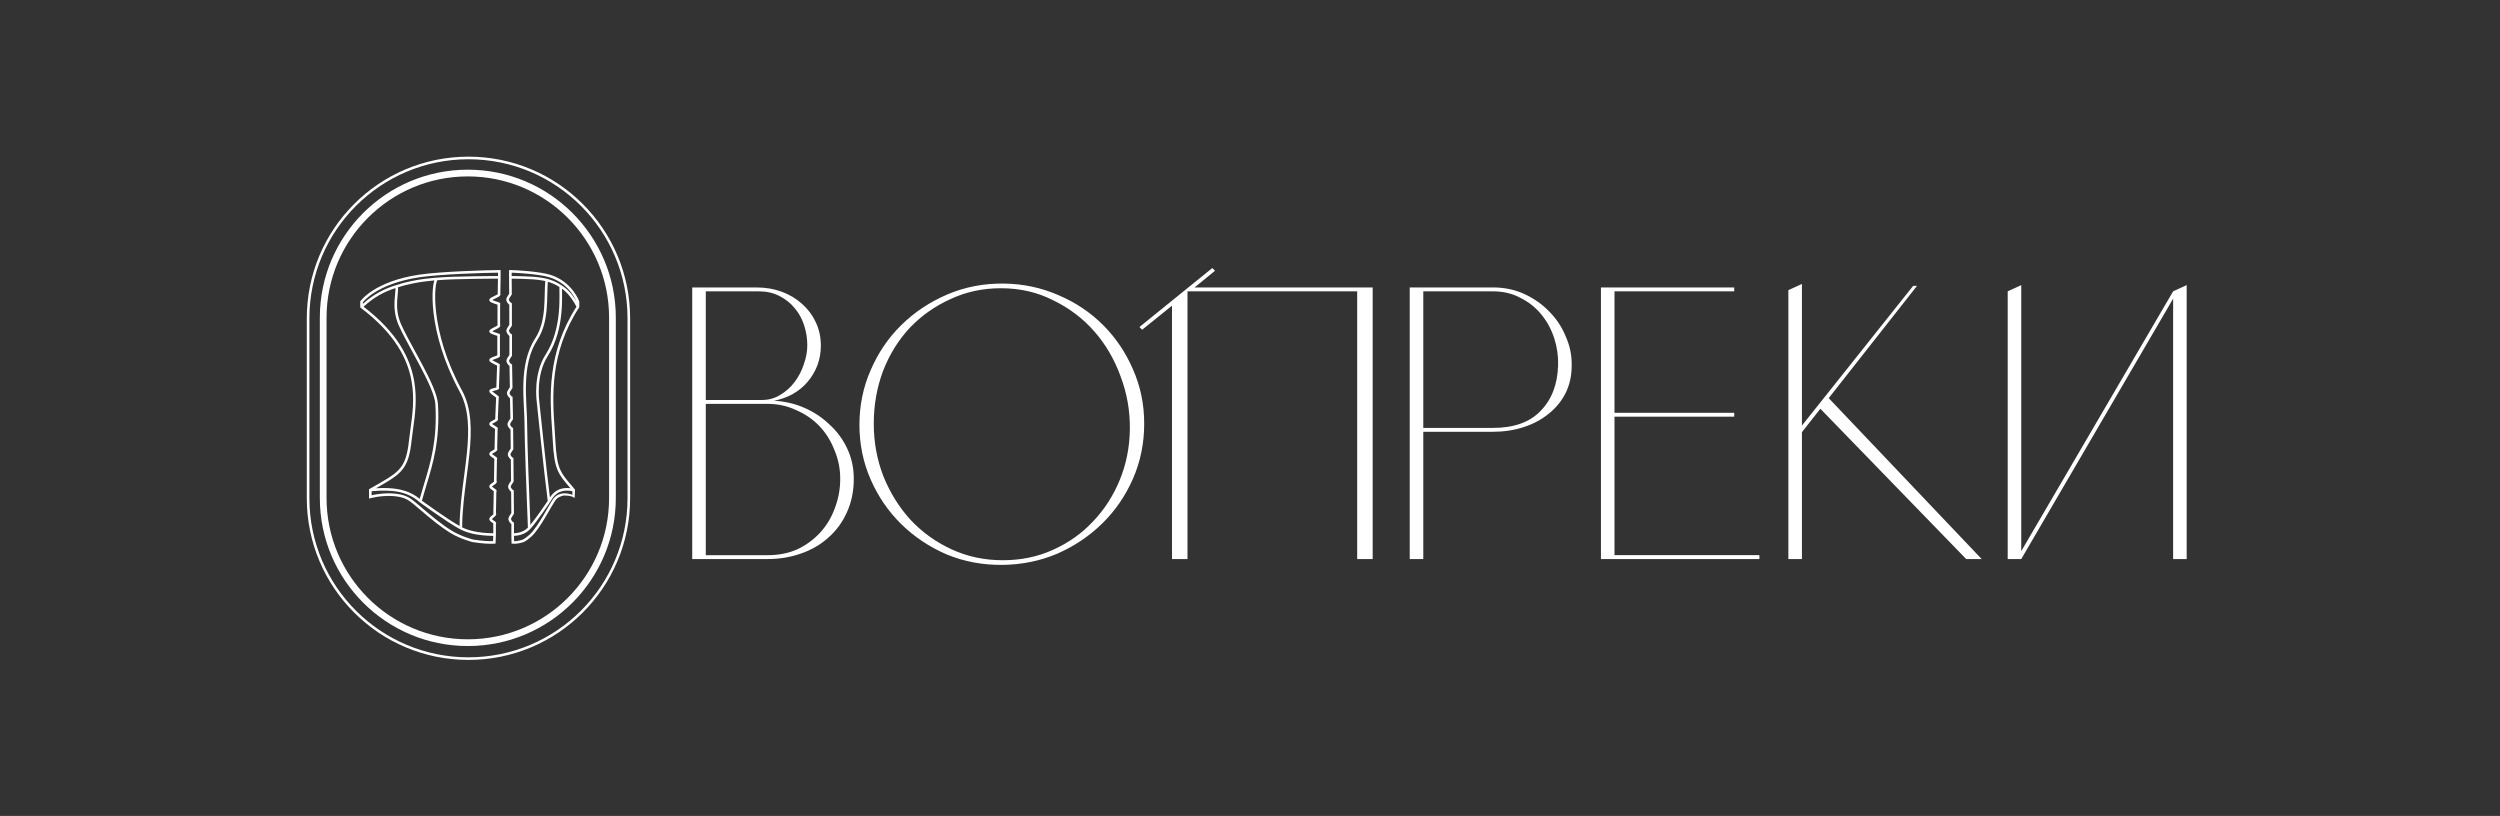 <?xml version="1.0" encoding="UTF-8"?> <svg xmlns="http://www.w3.org/2000/svg" width="383" height="125" viewBox="0 0 383 125" fill="none"><rect x="0" y="0" width="383" height="125" fill="#333333" stroke="none"/> <path fill-rule="evenodd" clip-rule="evenodd" d="M174.979 50.516L179.549 46.83V56.579V85.646H181.923V44.631H207.92V57.827V85.646H210.294V57.886V44.036H183.013L186.137 41.48L185.722 41.065L174.564 50.1L174.979 50.516ZM276.056 85.646V66.208L278.879 62.619L301.221 85.646H303.596L280.159 60.992L293.684 43.799H293.09L276.056 65.198V43.502L273.978 44.453V85.646H276.056ZM228.731 44.036C230.472 44.036 232.075 44.373 233.539 45.047C235.003 45.721 236.269 46.612 237.337 47.722C238.445 48.831 239.296 50.119 239.889 51.586C240.523 53.012 240.819 54.498 240.78 56.044C240.78 57.589 240.463 58.996 239.83 60.264C239.197 61.493 238.326 62.543 237.219 63.415C236.15 64.286 234.884 64.96 233.42 65.436C231.956 65.911 230.393 66.149 228.731 66.149H218.048V85.646H215.97V44.036H228.731ZM228.731 65.555C231.936 65.555 234.37 64.683 236.032 62.939C237.733 61.195 238.623 58.857 238.702 55.925C238.742 54.538 238.544 53.171 238.109 51.823C237.674 50.476 237.021 49.267 236.15 48.197C235.28 47.127 234.211 46.276 232.945 45.642C231.719 44.968 230.294 44.631 228.672 44.631H218.048V65.555H228.731ZM265.682 44.036V44.631H247.341V63.236H265.682V63.831H247.341V85.051H269.539V85.646H245.264V44.036H265.682ZM307.579 85.646V44.631L309.656 43.68V84.435L332.923 44.631L335 43.68V85.646H332.923V45.759L309.656 85.646H307.579ZM162.174 45.227C159.562 44.078 156.772 43.484 153.805 43.444C150.718 43.404 147.83 43.959 145.139 45.108C142.449 46.258 140.094 47.823 138.076 49.804C136.098 51.746 134.535 54.045 133.387 56.7C132.24 59.315 131.666 62.109 131.666 65.081C131.666 68.053 132.24 70.847 133.387 73.462C134.535 76.078 136.098 78.356 138.076 80.298C140.055 82.24 142.369 83.785 145.021 84.935C147.711 86.044 150.58 86.579 153.627 86.54C156.594 86.5 159.384 85.925 161.996 84.816C164.607 83.666 166.902 82.121 168.88 80.179C170.859 78.237 172.422 75.959 173.569 73.343C174.717 70.728 175.291 67.914 175.291 64.903C175.291 61.931 174.717 59.157 173.569 56.581C172.461 54.005 170.938 51.746 168.999 49.804C167.06 47.863 164.785 46.337 162.174 45.227ZM161.343 84.221C159.008 85.291 156.436 85.826 153.627 85.826C150.817 85.826 148.206 85.271 145.792 84.162C143.378 83.052 141.281 81.546 139.501 79.644C137.76 77.742 136.375 75.523 135.346 72.987C134.357 70.451 133.862 67.756 133.862 64.903C133.862 62.05 134.337 59.355 135.287 56.819C136.276 54.282 137.641 52.083 139.382 50.221C141.163 48.358 143.24 46.892 145.614 45.822C147.988 44.712 150.56 44.157 153.33 44.157C156.258 44.157 158.929 44.772 161.343 46C163.796 47.189 165.893 48.774 167.634 50.755C169.375 52.737 170.72 55.035 171.67 57.651C172.659 60.266 173.134 62.981 173.095 65.794C173.055 68.529 172.541 71.104 171.551 73.522C170.562 75.939 169.197 78.059 167.456 79.882C165.755 81.705 163.717 83.151 161.343 84.221ZM119.76 44.693C118.573 44.257 117.307 44.039 115.961 44.039H106.049V85.648H117.564C119.384 85.648 121.085 85.371 122.668 84.816C124.29 84.261 125.695 83.448 126.882 82.379C128.109 81.309 129.058 80.021 129.731 78.515C130.443 76.969 130.8 75.246 130.8 73.343C130.8 71.679 130.463 70.134 129.791 68.707C129.118 67.28 128.208 66.052 127.06 65.022C125.952 63.952 124.666 63.1 123.202 62.466C121.738 61.831 120.195 61.475 118.573 61.396C119.602 61.197 120.551 60.861 121.422 60.385C122.332 59.87 123.103 59.236 123.737 58.483C124.37 57.73 124.864 56.898 125.22 55.986C125.576 55.035 125.755 54.025 125.755 52.955C125.755 51.647 125.497 50.458 124.983 49.388C124.469 48.279 123.756 47.328 122.846 46.535C121.976 45.743 120.947 45.128 119.76 44.693ZM117.623 85.053H108.127V61.871H117.564C119.147 61.871 120.611 62.188 121.956 62.822C123.341 63.417 124.528 64.229 125.517 65.259C126.506 66.29 127.278 67.518 127.832 68.945C128.425 70.332 128.722 71.798 128.722 73.343C128.722 74.928 128.445 76.434 127.891 77.861C127.377 79.288 126.625 80.536 125.636 81.606C124.647 82.676 123.479 83.528 122.134 84.162C120.789 84.756 119.285 85.053 117.623 85.053ZM116.733 61.277H108.127V44.633H116.258C117.445 44.633 118.494 44.871 119.404 45.346C120.353 45.822 121.145 46.456 121.778 47.248C122.411 48.001 122.886 48.873 123.202 49.864C123.519 50.855 123.677 51.865 123.677 52.895C123.677 53.846 123.499 54.817 123.143 55.808C122.826 56.799 122.352 57.71 121.719 58.542C121.125 59.335 120.393 59.989 119.522 60.504C118.691 61.019 117.762 61.277 116.733 61.277Z" fill="white"></path> <path fill-rule="evenodd" clip-rule="evenodd" d="M93.312 76.3V48.668C93.312 36.715 83.623 27.026 71.67 27.026C59.718 27.026 50.028 36.715 50.028 48.668V76.3C50.028 88.252 59.718 97.942 71.67 97.942C83.623 97.942 93.312 88.252 93.312 76.3ZM71.67 25.995C59.148 25.995 48.998 36.146 48.998 48.668V76.3C48.998 88.822 59.148 98.972 71.67 98.972C84.192 98.972 94.343 88.822 94.343 76.3V48.668C94.343 36.146 84.192 25.995 71.67 25.995Z" fill="white"></path> <path fill-rule="evenodd" clip-rule="evenodd" d="M76.291 41.774C74.279 41.789 67.443 42.005 64.311 42.469C60.926 42.971 58.729 43.954 57.383 44.805C56.711 45.23 56.249 45.623 55.958 45.907C55.813 46.049 55.71 46.163 55.644 46.242C55.621 46.269 55.603 46.291 55.588 46.309V46.547C57.35 44.974 59.04 44.183 60.699 43.68C62.154 43.188 63.701 42.904 64.882 42.743C65.473 42.662 65.974 42.612 66.328 42.582C66.505 42.567 66.644 42.557 66.741 42.551C66.789 42.548 66.826 42.546 66.851 42.545L66.879 42.543L66.885 42.543C68.202 42.416 70.605 42.352 72.672 42.321C73.709 42.305 74.663 42.297 75.359 42.293C75.707 42.291 75.99 42.29 76.186 42.289C76.224 42.289 76.26 42.289 76.291 42.289V41.774ZM76.288 42.689C76.257 42.689 76.224 42.689 76.187 42.689C75.991 42.69 75.709 42.69 75.361 42.692C74.667 42.696 73.713 42.704 72.678 42.72C70.645 42.751 68.308 42.813 66.995 42.934C66.986 42.947 66.976 42.966 66.964 42.992C66.933 43.058 66.899 43.154 66.867 43.279C66.801 43.53 66.744 43.883 66.707 44.331C66.634 45.225 66.644 46.478 66.831 48.008C67.203 51.068 68.278 55.225 70.78 59.822C72.288 62.594 72.28 65.97 71.911 69.579C71.795 70.714 71.643 71.872 71.489 73.044C71.157 75.582 70.815 78.191 70.805 80.792C71.665 81.219 73.136 81.673 75.57 81.697V80.189C75.541 80.168 75.505 80.143 75.46 80.113L75.448 80.104C75.358 80.042 75.246 79.965 75.157 79.883C75.113 79.841 75.067 79.793 75.032 79.738C74.997 79.684 74.963 79.611 74.963 79.525C74.963 79.439 74.997 79.366 75.03 79.312C75.064 79.258 75.109 79.208 75.152 79.165C75.219 79.098 75.302 79.028 75.376 78.967C75.396 78.951 75.415 78.935 75.433 78.92C75.513 78.853 75.568 78.802 75.601 78.762L75.578 78.74L75.642 75.243C75.606 75.217 75.56 75.186 75.504 75.147L75.484 75.134C75.385 75.066 75.265 74.984 75.171 74.898C75.123 74.855 75.075 74.805 75.037 74.75C75.001 74.696 74.963 74.621 74.963 74.531C74.963 74.439 75.003 74.363 75.041 74.31C75.081 74.256 75.13 74.208 75.179 74.167C75.257 74.1 75.356 74.033 75.442 73.974C75.46 73.962 75.478 73.95 75.494 73.938C75.577 73.882 75.638 73.836 75.678 73.799L75.671 73.793L75.733 70.301C75.689 70.269 75.631 70.231 75.561 70.184C75.552 70.178 75.542 70.171 75.531 70.165C75.421 70.091 75.291 70.004 75.188 69.914C75.136 69.87 75.085 69.819 75.044 69.763C75.006 69.71 74.963 69.632 74.963 69.538C74.963 69.439 75.01 69.361 75.053 69.309C75.097 69.255 75.152 69.21 75.205 69.171C75.295 69.106 75.408 69.042 75.507 68.986C75.523 68.977 75.539 68.968 75.554 68.959C75.645 68.907 75.715 68.865 75.762 68.829L75.838 65.715C75.789 65.684 75.726 65.647 75.652 65.604C75.633 65.594 75.614 65.582 75.594 65.571C75.47 65.499 75.326 65.413 75.213 65.326C75.156 65.282 75.1 65.232 75.055 65.177C75.014 65.125 74.963 65.045 74.963 64.944C74.963 64.838 75.018 64.758 75.063 64.707C75.11 64.655 75.17 64.609 75.228 64.571C75.328 64.504 75.453 64.439 75.565 64.381C75.581 64.372 75.597 64.364 75.613 64.355C75.723 64.297 75.81 64.25 75.866 64.209L76.006 60.913C75.934 60.852 75.823 60.773 75.692 60.68L75.663 60.66C75.518 60.557 75.356 60.441 75.231 60.331C75.168 60.277 75.107 60.219 75.061 60.16C75.021 60.108 74.963 60.023 74.963 59.918C74.963 59.795 75.039 59.713 75.096 59.668C75.155 59.622 75.227 59.589 75.293 59.564C75.422 59.514 75.585 59.475 75.726 59.441L75.743 59.437C75.866 59.407 75.967 59.382 76.038 59.358L76.155 56.015C76.084 55.976 75.987 55.929 75.874 55.874C75.84 55.858 75.803 55.84 75.766 55.822C75.602 55.741 75.419 55.649 75.277 55.558C75.206 55.513 75.137 55.462 75.083 55.408C75.036 55.361 74.963 55.274 74.963 55.156C74.963 55.03 75.046 54.945 75.098 54.902C75.157 54.853 75.231 54.813 75.303 54.779C75.437 54.716 75.608 54.656 75.762 54.601C75.774 54.597 75.787 54.592 75.799 54.588C75.964 54.53 76.101 54.48 76.188 54.434V51.453C76.132 51.434 76.064 51.413 75.988 51.389C75.932 51.371 75.872 51.353 75.808 51.332C75.639 51.278 75.451 51.214 75.303 51.143C75.23 51.108 75.156 51.066 75.097 51.016C75.045 50.972 74.963 50.887 74.963 50.762C74.963 50.641 75.041 50.553 75.089 50.508C75.145 50.455 75.217 50.406 75.289 50.362C75.417 50.284 75.579 50.203 75.73 50.128C75.75 50.118 75.771 50.108 75.791 50.097C75.967 50.01 76.115 49.933 76.206 49.867C76.21 49.864 76.214 49.861 76.218 49.858V46.675C76.159 46.654 76.086 46.631 76.004 46.605C75.947 46.587 75.886 46.567 75.822 46.547C75.65 46.49 75.458 46.424 75.308 46.351C75.234 46.316 75.159 46.273 75.099 46.224C75.047 46.18 74.963 46.095 74.963 45.968C74.963 45.845 75.044 45.757 75.093 45.713C75.15 45.66 75.223 45.612 75.297 45.569C75.429 45.492 75.595 45.413 75.751 45.339C75.771 45.329 75.79 45.32 75.81 45.31C75.99 45.225 76.142 45.15 76.235 45.085C76.24 45.082 76.244 45.078 76.248 45.076L76.288 42.689ZM75.91 65.766C75.911 65.767 75.911 65.767 75.911 65.767L75.91 65.766L75.91 65.766ZM75.569 82.096C72.978 82.071 71.421 81.568 70.512 81.091C69.527 80.574 67.967 79.534 66.662 78.628C66.007 78.174 65.414 77.753 64.984 77.444C64.769 77.29 64.595 77.164 64.475 77.077C64.414 77.033 64.368 76.999 64.336 76.976L64.287 76.941C64.287 76.941 64.287 76.941 64.405 76.779L64.287 76.941L64.279 76.935L64.272 76.928C62.451 75.306 60.183 74.966 56.931 75.253V75.871C57.39 75.767 57.984 75.668 58.634 75.615C59.49 75.546 60.454 75.557 61.336 75.75C61.939 75.883 62.513 76.102 62.988 76.447C63.353 76.712 63.786 77.07 64.267 77.478C64.424 77.611 64.587 77.75 64.755 77.893C65.439 78.477 66.206 79.13 67.022 79.766C67.734 80.321 68.482 80.859 69.24 81.321C69.958 81.759 70.768 82.094 71.403 82.32C71.719 82.433 71.99 82.518 72.182 82.575C72.278 82.603 72.353 82.624 72.405 82.638C72.415 82.641 72.424 82.644 72.432 82.646C72.445 82.649 72.456 82.652 72.464 82.654L72.474 82.657C73.904 82.875 74.796 82.928 75.531 82.9C75.557 82.262 75.566 82.172 75.569 82.096ZM72.434 82.853C72.385 83.046 72.385 83.046 72.385 83.046L72.384 83.046L72.378 83.045L72.362 83.041C72.348 83.037 72.327 83.031 72.3 83.024C72.246 83.009 72.167 82.987 72.068 82.958C71.871 82.899 71.593 82.812 71.269 82.697C70.621 82.466 69.782 82.12 69.031 81.662C68.256 81.19 67.496 80.642 66.776 80.081C65.953 79.44 65.178 78.779 64.493 78.195C64.326 78.052 64.164 77.915 64.009 77.783C63.527 77.375 63.105 77.026 62.753 76.77C62.336 76.467 61.818 76.265 61.25 76.14C60.42 75.958 59.499 75.946 58.666 76.013C57.913 76.074 57.24 76.2 56.782 76.319L56.532 76.384V74.956L56.631 74.898C56.97 74.702 57.288 74.519 57.589 74.347C58.278 73.952 58.872 73.612 59.388 73.288C60.126 72.825 60.691 72.405 61.131 71.924C62.004 70.971 62.423 69.744 62.672 67.355C62.727 66.82 62.807 66.255 62.89 65.661C63.185 63.554 63.53 61.093 63.049 58.387C62.435 54.938 60.472 51.088 55.268 47.161L55.189 47.101V46.179L55.225 46.127L55.389 46.242C55.225 46.127 55.225 46.127 55.225 46.127L55.225 46.127L55.226 46.126L55.228 46.123L55.234 46.115C55.239 46.108 55.246 46.099 55.255 46.087C55.274 46.062 55.301 46.028 55.338 45.984C55.412 45.896 55.524 45.772 55.679 45.621C55.99 45.318 56.473 44.908 57.17 44.467C58.566 43.585 60.816 42.583 64.253 42.074C67.529 41.588 74.778 41.374 76.491 41.374H76.691V42.492L76.649 44.99C76.66 45.013 76.668 45.039 76.672 45.067C76.681 45.136 76.66 45.196 76.637 45.238C76.594 45.315 76.521 45.373 76.463 45.413C76.338 45.5 76.153 45.589 75.982 45.671C75.962 45.681 75.942 45.69 75.923 45.699C75.764 45.775 75.614 45.846 75.499 45.914C75.469 45.931 75.444 45.947 75.422 45.961C75.439 45.971 75.459 45.981 75.481 45.991C75.605 46.051 75.774 46.111 75.946 46.167C76.001 46.185 76.057 46.202 76.111 46.22C76.22 46.254 76.323 46.287 76.396 46.314C76.425 46.325 76.453 46.336 76.478 46.347C76.499 46.357 76.532 46.373 76.561 46.396C76.574 46.406 76.602 46.431 76.622 46.47C76.647 46.518 76.659 46.59 76.623 46.661C76.621 46.664 76.619 46.667 76.618 46.67V49.764C76.629 49.787 76.637 49.813 76.641 49.842C76.651 49.91 76.632 49.968 76.61 50.011C76.569 50.089 76.498 50.148 76.44 50.19C76.318 50.279 76.138 50.371 75.97 50.455C75.949 50.465 75.928 50.476 75.907 50.486C75.754 50.562 75.609 50.635 75.497 50.703C75.466 50.721 75.441 50.738 75.419 50.753C75.436 50.762 75.454 50.772 75.476 50.782C75.597 50.84 75.762 50.898 75.93 50.952C75.984 50.969 76.04 50.986 76.093 51.003C76.199 51.036 76.299 51.067 76.37 51.093C76.398 51.103 76.425 51.114 76.45 51.125C76.471 51.135 76.504 51.151 76.533 51.174C76.546 51.185 76.575 51.211 76.595 51.253C76.62 51.305 76.627 51.378 76.588 51.446L76.587 51.448V54.369C76.597 54.39 76.606 54.413 76.61 54.439C76.622 54.511 76.602 54.574 76.575 54.619C76.529 54.696 76.449 54.746 76.394 54.776C76.273 54.844 76.094 54.907 75.932 54.965L75.901 54.975C75.74 55.032 75.588 55.086 75.474 55.14C75.452 55.151 75.433 55.16 75.416 55.169C75.437 55.185 75.463 55.203 75.493 55.222C75.613 55.299 75.776 55.382 75.942 55.463C75.974 55.479 76.007 55.495 76.04 55.511C76.167 55.572 76.29 55.632 76.375 55.681C76.403 55.697 76.43 55.713 76.455 55.73C76.476 55.745 76.507 55.769 76.532 55.8C76.549 55.821 76.621 55.917 76.565 56.036C76.562 56.044 76.558 56.051 76.553 56.058L76.439 59.319C76.446 59.333 76.452 59.348 76.457 59.365C76.475 59.433 76.464 59.498 76.434 59.552C76.408 59.6 76.371 59.632 76.342 59.652C76.313 59.673 76.281 59.689 76.252 59.702C76.144 59.751 75.984 59.789 75.845 59.823L75.837 59.825L75.836 59.825C75.683 59.862 75.541 59.897 75.436 59.937C75.425 59.941 75.415 59.945 75.406 59.949C75.428 59.972 75.457 59.999 75.492 60.03C75.601 60.124 75.747 60.229 75.894 60.334C75.906 60.342 75.918 60.351 75.93 60.359C76.06 60.452 76.192 60.546 76.28 60.621C76.304 60.643 76.329 60.666 76.35 60.689C76.37 60.71 76.396 60.742 76.414 60.78C76.431 60.816 76.46 60.9 76.412 60.989C76.409 60.995 76.406 61.001 76.402 61.007L76.271 64.096C76.277 64.108 76.283 64.122 76.288 64.136C76.306 64.192 76.305 64.247 76.291 64.296C76.266 64.385 76.204 64.449 76.159 64.487C76.064 64.568 75.921 64.645 75.799 64.709C75.782 64.718 75.765 64.727 75.748 64.736C75.634 64.795 75.53 64.85 75.449 64.903C75.423 64.921 75.402 64.936 75.387 64.949C75.404 64.966 75.427 64.986 75.457 65.009C75.547 65.079 75.669 65.152 75.795 65.225C75.812 65.236 75.83 65.246 75.848 65.256C75.95 65.315 76.056 65.376 76.125 65.427C76.146 65.442 76.169 65.461 76.19 65.481C76.207 65.498 76.239 65.532 76.258 65.58C76.269 65.607 76.278 65.644 76.272 65.689C76.268 65.726 76.255 65.759 76.236 65.787L76.165 68.699C76.194 68.752 76.207 68.815 76.194 68.885C76.178 68.976 76.121 69.042 76.079 69.083C75.993 69.166 75.862 69.243 75.752 69.306C75.735 69.316 75.718 69.326 75.701 69.335C75.6 69.392 75.51 69.444 75.439 69.495C75.413 69.514 75.393 69.53 75.379 69.543C75.395 69.562 75.418 69.585 75.45 69.612C75.53 69.682 75.639 69.757 75.752 69.832C75.764 69.839 75.775 69.847 75.787 69.855C75.882 69.918 75.984 69.985 76.049 70.042C76.069 70.058 76.09 70.079 76.109 70.102C76.126 70.123 76.155 70.162 76.167 70.215C76.18 70.273 76.17 70.339 76.131 70.394L76.073 73.645C76.101 73.695 76.116 73.753 76.11 73.817C76.101 73.906 76.055 73.976 76.017 74.022C75.941 74.114 75.82 74.199 75.721 74.267C75.701 74.281 75.68 74.295 75.661 74.309C75.575 74.368 75.498 74.42 75.437 74.472C75.407 74.497 75.386 74.518 75.373 74.533C75.387 74.551 75.408 74.574 75.438 74.602C75.51 74.666 75.607 74.734 75.709 74.803C75.719 74.81 75.728 74.817 75.739 74.824C75.824 74.882 75.918 74.946 75.977 75.001C75.995 75.017 76.016 75.038 76.034 75.064C76.05 75.086 76.078 75.13 76.084 75.191C76.089 75.248 76.072 75.302 76.04 75.345L75.98 78.591C76.007 78.638 76.022 78.692 76.022 78.75C76.02 78.836 75.985 78.908 75.951 78.959C75.886 79.058 75.778 79.152 75.69 79.226C75.666 79.246 75.644 79.265 75.622 79.283C75.55 79.342 75.487 79.395 75.434 79.447C75.402 79.48 75.381 79.505 75.369 79.524C75.38 79.54 75.399 79.562 75.429 79.59C75.493 79.649 75.58 79.711 75.673 79.774C75.682 79.78 75.691 79.786 75.7 79.793C75.777 79.845 75.865 79.906 75.92 79.958C75.937 79.975 75.957 79.997 75.975 80.024C75.991 80.049 76.018 80.099 76.015 80.164C76.014 80.215 75.996 80.258 75.97 80.292V81.897C75.97 82.083 75.97 82.086 75.963 82.198C75.957 82.307 75.946 82.518 75.923 83.099L75.916 83.281L75.735 83.291C74.925 83.336 73.975 83.29 72.404 83.05L72.394 83.049L72.385 83.046L72.434 82.853ZM75.344 45.906C75.344 45.906 75.345 45.907 75.347 45.909C75.345 45.907 75.344 45.906 75.344 45.906ZM75.35 46.02C75.349 46.022 75.348 46.023 75.348 46.023C75.348 46.023 75.349 46.022 75.35 46.02ZM57.598 74.802C60.401 74.629 62.537 74.988 64.296 76.424C64.501 75.686 64.719 74.967 64.937 74.249C65.974 70.832 67.007 67.423 66.7 61.948C66.663 61.302 66.401 60.444 65.99 59.451C65.58 58.462 65.032 57.36 64.437 56.231C64.038 55.474 63.618 54.704 63.207 53.949C62.397 52.465 61.621 51.042 61.111 49.907C60.48 48.504 60.393 47.222 60.438 46.176C60.456 45.768 60.494 45.393 60.527 45.065C60.536 44.974 60.545 44.887 60.553 44.804C60.578 44.534 60.594 44.313 60.588 44.133C59 44.641 57.386 45.437 55.698 46.986C60.83 50.916 62.816 54.799 63.442 58.317C63.936 61.093 63.578 63.638 63.282 65.75C63.2 66.333 63.123 66.883 63.069 67.396C62.818 69.809 62.388 71.143 61.426 72.193C60.95 72.714 60.35 73.156 59.6 73.627C59.077 73.955 58.473 74.301 57.779 74.698C57.719 74.733 57.659 74.767 57.598 74.802ZM60.98 44.008C61.001 44.25 60.98 44.535 60.951 44.841C60.942 44.929 60.933 45.019 60.924 45.111C60.891 45.438 60.855 45.798 60.837 46.193C60.794 47.201 60.878 48.415 61.475 49.743C61.98 50.865 62.742 52.263 63.547 53.738C63.96 54.495 64.384 55.273 64.791 56.045C65.387 57.177 65.942 58.292 66.359 59.298C66.773 60.299 67.058 61.209 67.099 61.926C67.411 67.476 66.354 70.957 65.315 74.381C65.082 75.149 64.85 75.914 64.634 76.699C64.656 76.715 64.681 76.733 64.709 76.754C64.829 76.841 65.002 76.966 65.217 77.12C65.645 77.427 66.237 77.848 66.889 78.3C68.073 79.121 69.445 80.038 70.407 80.579C70.434 78.02 70.772 75.442 71.097 72.96C71.25 71.795 71.4 70.65 71.513 69.539C71.882 65.935 71.874 62.669 70.429 60.013C67.902 55.37 66.813 51.163 66.434 48.056C66.245 46.503 66.233 45.223 66.309 44.298C66.347 43.836 66.407 43.459 66.48 43.179C66.5 43.102 66.521 43.03 66.544 42.966C66.489 42.97 66.428 42.975 66.361 42.98C66.013 43.01 65.519 43.059 64.936 43.139C63.81 43.292 62.357 43.558 60.98 44.008Z" fill="white"></path> <path fill-rule="evenodd" clip-rule="evenodd" d="M84.123 42.463C83.344 42.227 82.073 42.054 80.88 41.94C79.849 41.842 78.892 41.789 78.387 41.776V42.29C78.48 42.29 78.601 42.291 78.745 42.293C79.087 42.297 79.557 42.305 80.067 42.321C81.076 42.352 82.264 42.415 82.926 42.544L82.934 42.545C82.946 42.547 82.962 42.548 82.984 42.551C83.026 42.557 83.088 42.565 83.166 42.578C83.321 42.604 83.541 42.647 83.803 42.715C84.406 42.872 85.238 43.166 86.019 43.703C86.767 44.166 87.516 44.859 88.285 46.126C88.254 46.053 88.211 45.961 88.157 45.854C88.014 45.57 87.789 45.18 87.462 44.758C86.808 43.917 85.749 42.954 84.123 42.463ZM78.409 45.096L78.389 42.689C78.48 42.69 78.599 42.691 78.74 42.692C79.081 42.696 79.548 42.704 80.054 42.72C81.074 42.752 82.235 42.815 82.858 42.938L82.867 42.94L82.877 42.941L82.88 42.941L82.89 42.942C82.899 42.943 82.914 42.945 82.933 42.947C82.971 42.952 83.028 42.96 83.1 42.972C83.212 42.991 83.361 43.019 83.538 43.061C83.484 43.661 83.468 44.315 83.452 44.992L83.452 45.024C83.435 45.76 83.417 46.526 83.351 47.3C83.218 48.872 82.89 50.459 81.987 51.852C80.66 53.899 80.258 56.344 80.183 58.689C80.145 59.863 80.189 61.018 80.242 62.091C80.252 62.3 80.263 62.506 80.274 62.708C80.317 63.545 80.357 64.32 80.357 65.008C80.357 67.364 80.7 76.741 80.874 80.837C80.482 81.231 79.823 81.647 78.741 81.693V80.064L78.626 80.01V80.01C78.624 80.009 78.618 80.006 78.607 79.997C78.593 79.987 78.576 79.972 78.556 79.954C78.516 79.916 78.471 79.867 78.429 79.811C78.337 79.69 78.289 79.578 78.289 79.509C78.289 79.479 78.299 79.434 78.326 79.373C78.352 79.312 78.391 79.245 78.437 79.174C78.471 79.12 78.507 79.069 78.543 79.016C78.556 78.998 78.569 78.979 78.582 78.96C78.629 78.891 78.678 78.817 78.714 78.748L78.737 78.704L78.705 75.116L78.59 75.063V75.063C78.588 75.062 78.582 75.058 78.57 75.049C78.556 75.038 78.538 75.024 78.517 75.005C78.477 74.967 78.43 74.917 78.387 74.861C78.292 74.74 78.243 74.628 78.243 74.562C78.243 74.532 78.253 74.487 78.28 74.425C78.306 74.364 78.345 74.298 78.391 74.226C78.425 74.173 78.461 74.121 78.497 74.069C78.51 74.05 78.523 74.031 78.536 74.012C78.584 73.943 78.633 73.87 78.668 73.8L78.691 73.756L78.66 70.168L78.546 70.115V70.115C78.544 70.114 78.537 70.111 78.525 70.102C78.511 70.091 78.493 70.076 78.473 70.058C78.432 70.02 78.385 69.97 78.342 69.914C78.248 69.792 78.199 69.681 78.199 69.614C78.199 69.584 78.208 69.54 78.235 69.478C78.262 69.417 78.3 69.35 78.346 69.279C78.381 69.226 78.416 69.174 78.453 69.121C78.466 69.103 78.479 69.084 78.492 69.065C78.539 68.996 78.588 68.922 78.624 68.853L78.647 68.809L78.608 65.562L78.494 65.509C78.492 65.508 78.486 65.504 78.474 65.495C78.46 65.485 78.442 65.47 78.421 65.451C78.38 65.413 78.334 65.364 78.29 65.308C78.196 65.186 78.147 65.075 78.147 65.008C78.147 64.978 78.157 64.933 78.184 64.871C78.21 64.811 78.249 64.744 78.295 64.673C78.329 64.619 78.365 64.568 78.401 64.515C78.414 64.496 78.427 64.478 78.44 64.459C78.487 64.39 78.537 64.316 78.572 64.247L78.596 64.202L78.525 60.785L78.411 60.732C78.41 60.731 78.403 60.727 78.391 60.719C78.377 60.708 78.359 60.693 78.339 60.675C78.298 60.637 78.251 60.587 78.208 60.531C78.113 60.409 78.064 60.298 78.064 60.231C78.064 60.201 78.074 60.157 78.101 60.095C78.128 60.034 78.166 59.967 78.212 59.896C78.247 59.843 78.282 59.791 78.319 59.738C78.331 59.72 78.344 59.701 78.358 59.682C78.405 59.613 78.454 59.539 78.49 59.47L78.513 59.425L78.451 55.837L78.337 55.785C78.339 55.786 78.333 55.783 78.317 55.771C78.303 55.761 78.285 55.746 78.265 55.727C78.224 55.689 78.177 55.64 78.134 55.584C78.039 55.462 77.99 55.35 77.99 55.284C77.99 55.254 78 55.209 78.027 55.147C78.054 55.087 78.092 55.02 78.138 54.948C78.173 54.895 78.208 54.844 78.245 54.791L78.245 54.791C78.258 54.772 78.271 54.753 78.284 54.734C78.331 54.666 78.38 54.592 78.416 54.523L78.438 54.479V51.232L78.322 51.179C78.321 51.178 78.314 51.174 78.302 51.165C78.288 51.154 78.27 51.14 78.25 51.121C78.209 51.083 78.162 51.033 78.119 50.977C78.024 50.855 77.975 50.744 77.975 50.678C77.975 50.648 77.985 50.603 78.012 50.541C78.039 50.48 78.077 50.414 78.123 50.342C78.158 50.289 78.193 50.237 78.23 50.185C78.243 50.166 78.255 50.147 78.269 50.128C78.316 50.059 78.365 49.986 78.401 49.916L78.423 49.873V46.456L78.307 46.402C78.306 46.401 78.299 46.397 78.287 46.388C78.273 46.378 78.255 46.363 78.235 46.344C78.194 46.306 78.147 46.257 78.104 46.2C78.009 46.079 77.96 45.968 77.96 45.901C77.96 45.871 77.97 45.826 77.997 45.764C78.024 45.703 78.062 45.637 78.108 45.565C78.143 45.512 78.178 45.461 78.215 45.408C78.228 45.389 78.24 45.37 78.254 45.352C78.301 45.282 78.35 45.209 78.386 45.14L78.409 45.096ZM85.703 43.972C85.092 43.568 84.449 43.318 83.93 43.165C83.882 43.73 83.867 44.347 83.852 45.001L83.851 45.038C83.834 45.77 83.816 46.547 83.749 47.334C83.614 48.934 83.277 50.597 82.323 52.069C81.053 54.027 80.656 56.386 80.582 58.702C80.545 59.859 80.588 61 80.641 62.071C80.651 62.277 80.662 62.481 80.672 62.682C80.716 63.521 80.757 64.309 80.757 65.008C80.757 67.278 81.077 76.121 81.256 80.405C81.706 79.86 82.284 79.069 82.794 78.349C83.114 77.897 83.404 77.477 83.614 77.169C83.72 77.016 83.805 76.89 83.864 76.803L83.913 76.731C83.622 74.534 83.199 70.724 82.847 67.449C82.669 65.793 82.509 64.273 82.394 63.167C82.337 62.614 82.29 62.164 82.258 61.853L82.208 61.371L82.208 61.371L82.207 61.361C82.206 61.353 82.205 61.341 82.203 61.326C82.199 61.294 82.194 61.249 82.189 61.19C82.177 61.073 82.164 60.902 82.153 60.689C82.132 60.263 82.124 59.665 82.175 58.973C82.278 57.594 82.619 55.827 83.585 54.323C84.908 52.263 85.418 49.899 85.608 47.919C85.702 46.931 85.716 46.041 85.712 45.337C85.711 45.1 85.708 44.885 85.705 44.694C85.703 44.6 85.702 44.513 85.701 44.431C85.699 44.251 85.698 44.095 85.703 43.972ZM85.662 74.981C85.124 75.201 84.659 75.595 84.246 76.195C83.96 73.957 83.571 70.452 83.244 67.407C83.066 65.751 82.907 64.231 82.791 63.125C82.734 62.572 82.687 62.123 82.655 61.812L82.606 61.328L82.605 61.325L82.605 61.321L82.605 61.32L82.603 61.312C82.603 61.305 82.601 61.294 82.6 61.28C82.596 61.251 82.592 61.208 82.586 61.152C82.576 61.04 82.562 60.876 82.552 60.669C82.532 60.256 82.524 59.675 82.574 59.003C82.674 57.656 83.006 55.964 83.921 54.539C85.292 52.404 85.813 49.969 86.005 47.957C86.102 46.95 86.116 46.046 86.112 45.335C86.11 45.096 86.107 44.877 86.104 44.685C86.103 44.592 86.101 44.506 86.1 44.426C86.1 44.357 86.099 44.293 86.099 44.235C86.809 44.741 87.544 45.531 88.316 46.991C83.764 54.059 84.239 60.936 84.569 65.721C84.609 66.309 84.648 66.865 84.674 67.386C84.797 69.789 85.006 71.102 85.473 72.14C85.868 73.019 86.446 73.693 87.271 74.656L87.388 74.792C86.759 74.723 86.185 74.766 85.662 74.981ZM88.736 46.177C88.736 46.177 88.736 46.177 88.547 46.242L88.736 46.177ZM88.735 46.176L88.736 46.177L88.747 46.209V47.061L88.714 47.111C84.171 54.095 84.637 60.882 84.968 65.69C85.008 66.279 85.046 66.839 85.073 67.365C85.196 69.765 85.404 71.012 85.838 71.977C86.207 72.799 86.742 73.424 87.569 74.389C87.716 74.561 87.873 74.745 88.04 74.942L88.087 74.998L88.041 76.283L87.748 76.128C87.535 76.015 87.107 75.929 86.749 75.929C86.359 75.865 86.103 75.961 85.73 76.128C85.476 76.241 85.238 76.427 85.039 76.721C84.868 76.974 84.661 77.322 84.425 77.731C84.348 77.862 84.269 77.999 84.188 78.141L84.187 78.142C83.851 78.726 83.47 79.388 83.065 80.03C82.712 80.591 82.337 81.141 81.954 81.617C81.579 82.083 81.16 82.435 80.836 82.67C80.673 82.788 80.534 82.877 80.434 82.937C80.384 82.967 80.344 82.99 80.317 83.006C80.308 83.01 80.3 83.015 80.294 83.018C80.29 83.02 80.287 83.022 80.284 83.023L80.275 83.028L80.272 83.03L80.272 83.03L80.271 83.03L80.255 83.038L80.239 83.044C79.456 83.287 78.968 83.339 78.541 83.29L78.368 83.27L78.364 83.095C78.353 82.506 78.348 82.297 78.345 82.19C78.342 82.082 78.342 82.081 78.342 81.897V80.297C78.321 80.28 78.301 80.262 78.282 80.245C78.226 80.192 78.165 80.125 78.11 80.052C78.006 79.914 77.889 79.713 77.889 79.509C77.889 79.403 77.921 79.301 77.96 79.213C77.999 79.123 78.05 79.036 78.101 78.957C78.139 78.898 78.18 78.839 78.217 78.785C78.23 78.767 78.241 78.75 78.252 78.734C78.287 78.684 78.315 78.641 78.337 78.605L78.307 75.351C78.286 75.334 78.266 75.316 78.247 75.299C78.189 75.246 78.128 75.18 78.071 75.106C77.965 74.969 77.844 74.768 77.844 74.562C77.844 74.455 77.875 74.353 77.914 74.265C77.953 74.176 78.004 74.089 78.055 74.01C78.093 73.951 78.134 73.891 78.172 73.838C78.184 73.82 78.195 73.803 78.207 73.787C78.241 73.737 78.269 73.694 78.291 73.657L78.263 70.403C78.242 70.387 78.221 70.369 78.202 70.351C78.145 70.298 78.083 70.232 78.026 70.159C77.92 70.022 77.799 69.82 77.799 69.614C77.799 69.508 77.831 69.406 77.869 69.318C77.908 69.228 77.96 69.141 78.011 69.062C78.049 69.003 78.09 68.944 78.127 68.89C78.134 68.88 78.141 68.87 78.148 68.86C78.153 68.853 78.157 68.846 78.162 68.839C78.196 68.789 78.224 68.747 78.246 68.71L78.211 65.797C78.19 65.781 78.17 65.763 78.15 65.745C78.093 65.692 78.032 65.626 77.975 65.552C77.869 65.416 77.748 65.214 77.748 65.008C77.748 64.901 77.779 64.799 77.818 64.712C77.857 64.622 77.908 64.535 77.959 64.456C77.997 64.397 78.038 64.338 78.075 64.284C78.088 64.266 78.099 64.249 78.111 64.233C78.144 64.183 78.172 64.141 78.194 64.105L78.13 61.022C78.108 61.004 78.087 60.986 78.068 60.968C78.01 60.915 77.949 60.849 77.892 60.776C77.786 60.639 77.665 60.437 77.665 60.231C77.665 60.125 77.697 60.023 77.735 59.935C77.774 59.846 77.826 59.758 77.876 59.679C77.915 59.62 77.956 59.561 77.993 59.507C78.005 59.489 78.017 59.472 78.028 59.456C78.062 59.407 78.09 59.364 78.112 59.328L78.055 56.074C78.034 56.057 78.013 56.039 77.994 56.021C77.937 55.968 77.875 55.902 77.818 55.828C77.712 55.691 77.591 55.49 77.591 55.284C77.591 55.177 77.623 55.075 77.661 54.987C77.7 54.898 77.751 54.811 77.802 54.732C77.841 54.673 77.882 54.614 77.919 54.56C77.931 54.542 77.943 54.525 77.954 54.509C77.988 54.458 78.017 54.416 78.039 54.379V51.466C78.018 51.45 77.998 51.432 77.979 51.414C77.922 51.362 77.86 51.296 77.803 51.222C77.697 51.085 77.576 50.884 77.576 50.678C77.576 50.571 77.608 50.469 77.646 50.381C77.685 50.292 77.737 50.205 77.787 50.126C77.826 50.067 77.867 50.007 77.904 49.953C77.916 49.936 77.928 49.919 77.939 49.903C77.973 49.852 78.002 49.809 78.024 49.773V46.689C78.003 46.673 77.983 46.655 77.964 46.638C77.907 46.585 77.845 46.519 77.788 46.445C77.682 46.308 77.561 46.107 77.561 45.901C77.561 45.794 77.593 45.692 77.631 45.604C77.67 45.515 77.722 45.428 77.773 45.349C77.811 45.29 77.852 45.23 77.889 45.177C77.901 45.159 77.913 45.142 77.924 45.126C77.958 45.076 77.987 45.033 78.008 44.996L77.988 42.49V41.374H78.187C78.616 41.374 79.721 41.428 80.918 41.542C82.111 41.657 83.417 41.832 84.239 42.08C85.962 42.601 87.086 43.623 87.778 44.513C88.123 44.959 88.362 45.371 88.514 45.674C88.59 45.825 88.645 45.949 88.681 46.036C88.699 46.08 88.713 46.114 88.722 46.138C88.726 46.15 88.729 46.159 88.732 46.166L88.734 46.173L88.735 46.176ZM80.102 82.668C79.479 82.86 79.079 82.916 78.76 82.906C78.751 82.439 78.746 82.266 78.744 82.175C78.743 82.139 78.742 82.116 78.742 82.093C80 82.044 80.771 81.534 81.223 81.051C81.711 80.529 82.48 79.484 83.12 78.58C83.441 78.126 83.733 77.703 83.944 77.395C84.05 77.24 84.135 77.115 84.194 77.027C84.224 76.983 84.247 76.949 84.263 76.926L84.286 76.891L84.291 76.883L84.296 76.876C84.752 76.048 85.251 75.581 85.814 75.35C86.342 75.134 86.953 75.114 87.688 75.238V75.814C87.482 75.732 87.239 75.66 86.978 75.617C86.539 75.544 86.034 75.554 85.567 75.763C85.245 75.907 84.948 76.142 84.709 76.497C84.528 76.763 84.315 77.123 84.079 77.53C84.002 77.664 83.922 77.803 83.839 77.946C83.503 78.529 83.127 79.182 82.727 79.817C82.378 80.371 82.012 80.908 81.643 81.367C81.296 81.797 80.906 82.125 80.601 82.347C80.449 82.457 80.319 82.54 80.228 82.595C80.182 82.623 80.146 82.643 80.122 82.657C80.114 82.661 80.107 82.665 80.102 82.668Z" fill="white"></path> <path fill-rule="evenodd" clip-rule="evenodd" d="M96.136 76.332V48.768C96.136 35.31 85.226 24.399 71.768 24.399C58.31 24.399 47.4 35.31 47.4 48.768V76.332C47.4 89.791 58.31 100.701 71.768 100.701C85.226 100.701 96.136 89.791 96.136 76.332ZM71.768 24C58.089 24 47 35.089 47 48.768V76.332C47 90.011 58.089 101.1 71.768 101.1C85.447 101.1 96.536 90.011 96.536 76.332V48.768C96.536 35.089 85.447 24 71.768 24Z" fill="white"></path> </svg> 